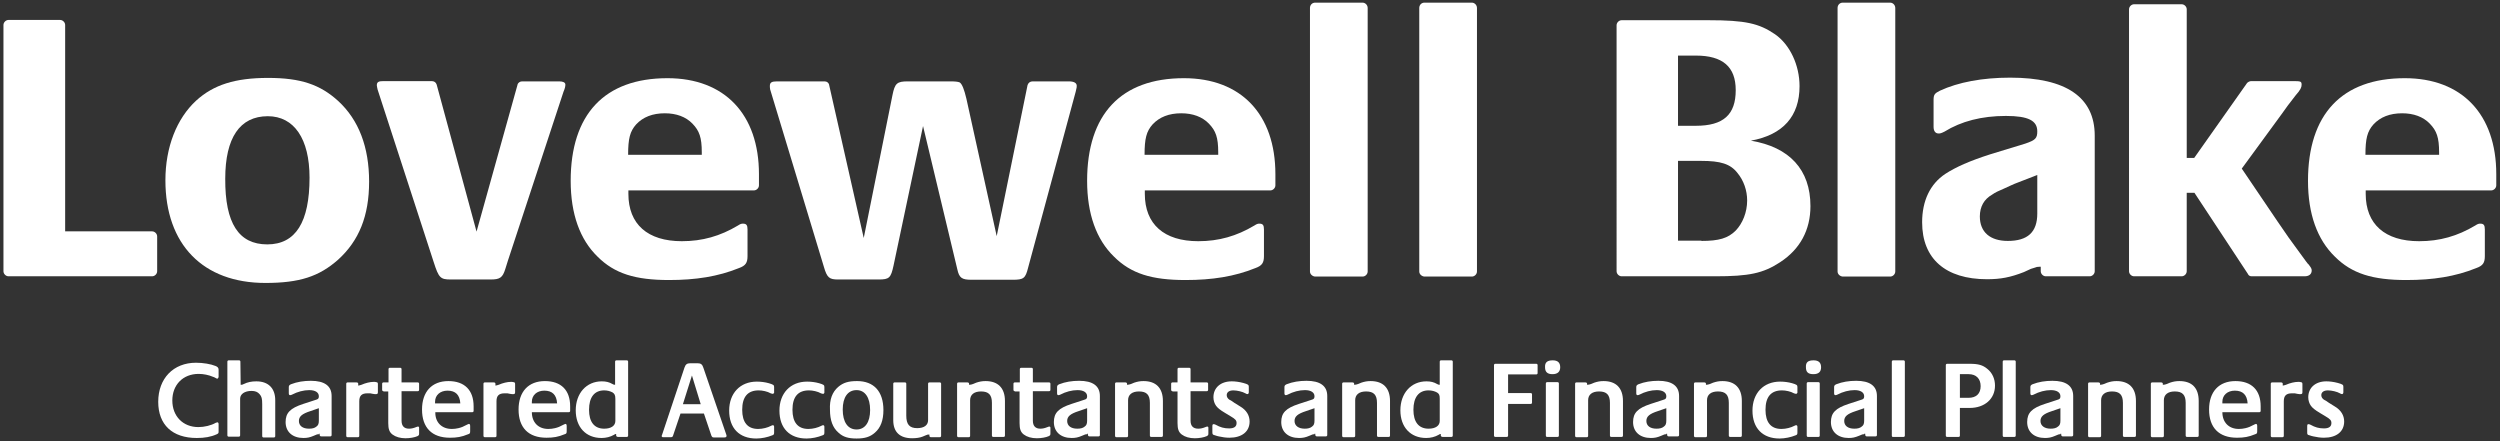 <?xml version="1.0" encoding="utf-8"?>
<svg xmlns="http://www.w3.org/2000/svg" xmlns:xlink="http://www.w3.org/1999/xlink" version="1.1" id="Layer_1" x="0px" y="0px" viewBox="0 0 940.1 166" style="enable-background:new 0 0 940.1 166;">
<rect x="0" y="0" width="940.1" height="166" fill="#333333" stroke="none"/>
<style type="text/css">
	.st0{fill:#FFFFFF;}
</style>
<g>
	<g>
		<path class="st0" d="M57.2,87c1,0,1.9,0.9,1.9,1.9l0,13.1c0,1-0.9,1.9-1.9,1.9h-54c-1,0-1.9-0.9-1.9-1.9l0-92.6&#xA;			c0-1,0.9-1.9,1.9-1.9h19.4c1,0,1.9,0.9,1.9,1.9V87H57.2z"/>
	</g>
	<g>
		<path class="st0" d="M73.8,37.8c6.5-5.9,14.6-8.5,27-8.5c12.3,0,19.6,2.5,26.4,8.7c7.7,7.1,11.6,17.3,11.6,30.3&#xA;			c0,12.9-3.8,22.2-11.6,29.3c-7.2,6.4-14.6,8.8-27.4,8.8c-23.4,0-37.6-14.4-37.6-38.6C62.2,55.4,66.4,44.6,73.8,37.8 M100.5,91.9&#xA;			c10.7,0,15.9-8.4,15.9-25.1c0-14.6-5.8-23.1-15.7-23.1c-10.5,0-16,8.1-16,23.5C84.6,84,89.8,91.9,100.5,91.9"/>
		<path class="st0" d="M194.6,31.9c0.1-0.7,0.9-1.3,1.7-1.3h14c1.4,0,2.3,0.4,2.3,1.2c0,0.6-0.1,1.3-0.7,2.7L191,98l-1,3.2&#xA;			c-1,3.2-2,3.9-5.5,3.9h-15c-3.9,0-4.5-0.6-6.4-6.5l-21.1-64.9c-0.1-0.6-0.3-1.2-0.3-1.6c0-1.3,0.7-1.6,2.5-1.6h18.1&#xA;			c0.9,0,1.6,0.4,1.9,1.3l15,55.3L194.6,31.9z"/>
		<path class="st0" d="M236.3,72.9c0,11.4,7.2,17.8,20.1,17.8c7.7,0,14.4-1.9,21.1-5.9c0.9-0.6,1.3-0.7,1.9-0.7&#xA;			c1.3,0,1.7,0.6,1.7,2.2v10c0,2.5-0.7,3.6-3.2,4.5c-7.9,3.2-16.3,4.5-26.3,4.5c-12.7,0-20.5-2.4-26.9-8.8&#xA;			c-6.6-6.4-10.1-16-10.1-28.5c0-25,12.7-38.6,36.4-38.6c21.5,0,34.4,13.6,34.4,36.1v4.2c0,1-0.9,1.9-1.9,1.9h-47.2V72.9z&#xA;			 M263.9,57.3c0-5.6-0.9-8.1-3.5-10.8c-2.5-2.6-6.1-3.9-10.4-3.9c-4.6,0-8.2,1.4-10.8,4.2c-2.3,2.6-3,5.3-3,11.4h27.7V57.3z"/>
		<path class="st0" d="M336,99.9c-1,4.6-1.6,5.2-5.6,5.2h-15.2c-3.3,0-4.2-0.6-5.4-4.8l-20.2-66.7c-0.1-0.6-0.1-1-0.1-1.3&#xA;			c0-1.3,0.7-1.7,2.7-1.7h17.9c0.9,0,1.6,0.6,1.7,1.4l13,57.5l10.8-53.7c0.9-4.5,1.7-5.2,5.8-5.2h15.9c1.7,0,3,0.1,3.6,0.4&#xA;			c0.9,0.6,1.7,2.7,2.5,6.1l11.4,51.7L386.4,32c0.3-0.9,1-1.4,1.9-1.4h13.6c2,0,3,0.6,3,1.7c0,0.4,0,0.6-0.4,2.2l-17.9,66.2&#xA;			c-1,4-1.7,4.5-5.8,4.5h-15.5c-3.6,0-4.6-0.7-5.3-3.9l-12.9-53.9L336,99.9z"/>
		<path class="st0" d="M430.5,72.9c0,11.4,7.2,17.8,20.1,17.8c7.7,0,14.4-1.9,21.1-5.9c0.9-0.6,1.3-0.7,1.9-0.7&#xA;			c1.3,0,1.7,0.6,1.7,2.2v10c0,2.5-0.7,3.6-3.2,4.5c-7.9,3.2-16.3,4.5-26.3,4.5c-12.7,0-20.5-2.4-26.9-8.8&#xA;			c-6.6-6.4-10.1-16-10.1-28.5c0-25,12.7-38.6,36.4-38.6c21.5,0,34.4,13.6,34.4,36.1v4.2c0,1-0.9,1.9-1.9,1.9h-47.2V72.9z&#xA;			 M458.1,57.3c0-5.6-0.9-8.1-3.5-10.8c-2.5-2.6-6.1-3.9-10.4-3.9c-4.6,0-8.2,1.4-10.8,4.2c-2.3,2.6-3,5.3-3,11.4h27.7V57.3z"/>
		<path class="st0" d="M492.6,102.1V3c0-1.2,0.9-2,1.9-2h17.9c1,0,1.9,0.9,1.9,2v99.1c0,1-0.9,1.9-1.9,1.9h-17.9&#xA;			C493.5,103.9,492.6,103.1,492.6,102.1"/>
		<path class="st0" d="M533.7,102.1V3c0-1.2,0.9-2,1.9-2h17.9c1,0,1.9,0.9,1.9,2v99.1c0,1-0.9,1.9-1.9,1.9h-17.9&#xA;			C534.6,103.9,533.7,103.1,533.7,102.1"/>
		<path class="st0" d="M680.8,77.5c0,9-3.9,16.2-11.4,21.1c-6.4,4.2-11.7,5.3-24.4,5.3h-35.2c-1,0-1.9-0.9-1.9-1.9V9.5&#xA;			c0-1,0.9-1.9,1.9-1.9h32.6c14,0,19.1,1.2,25.1,5.3c5.6,3.9,9.2,11.6,9.2,19.5c0,11.3-6.2,18.3-18.3,20.5&#xA;			C672.9,55.3,680.8,63.8,680.8,77.5 M637.7,47.3c10.4,0,15-4.2,15-13.4c0-8.8-4.9-13-15-13H631v26.4H637.7z M639.8,90.6&#xA;			c6.6,0,10-1,12.9-3.9c2.6-2.7,4.3-6.9,4.3-11.3c0-3.8-1.3-7.5-3.6-10.3c-2.7-3.5-6.4-4.6-13.7-4.6H631v30H639.8z"/>
		<path class="st0" d="M691,102.1V3c0-1.2,0.9-2,1.9-2h17.9c1,0,1.9,0.9,1.9,2v99.1c0,1-0.9,1.9-1.9,1.9h-17.9&#xA;			C691.9,103.9,691,103.1,691,102.1"/>
		<path class="st0" d="M767,100.3c-0.9,0-1.2,0.1-2,0.4l-1.3,0.4l-2.6,1.2c-5.1,2-8.8,2.7-13.9,2.7c-15.6,0-24.4-7.7-24.4-21.4&#xA;			c0-8.1,3-14.4,8.7-18.2c4-2.6,9.2-4.9,17-7.4l13.1-4c3.8-1.3,4.5-2,4.5-4.6c0-4-3.3-5.8-11.8-5.8c-9.1,0-16.8,2-23.1,5.9&#xA;			c-1.2,0.6-1.6,0.7-2.2,0.7c-1.2,0-1.9-0.9-1.9-2.5V37.6c0-2,0.4-2.5,2.4-3.5c6.9-3.2,16-4.9,26.4-4.9c21.1,0,31.8,7.4,31.8,21.8&#xA;			v51c0,1-0.9,1.9-1.9,1.9h-16.5c-1,0-1.9-0.9-1.9-1.9v-1.7H767z M757.6,69.1c-0.4,0.1-1.9,0.9-4.2,1.9c-1.7,0.7-3.2,1.4-4.3,2.2&#xA;			c-3,1.7-4.6,4.5-4.6,8.2c0,5.9,3.9,9.2,10.5,9.2c7.5,0,11.1-3.3,11.1-10.3V65.8L757.6,69.1z"/>
		<path class="st0" d="M825.1,59.4l19.9-28.2c0.4-0.4,1-0.7,1.6-0.7h15.7c2.9,0,3.2,0.1,3.2,1.4c0,0.9-0.4,1.9-2.2,3.9l-3,3.9&#xA;			l-2.3,3.2l-15,20.5l13.4,19.8l4.2,6.1l4.3,5.9c2,2.7,3,4.2,3.2,4.2c0.9,1.2,1.2,1.6,1.2,2.3c0,1.4-1,2.2-2.7,2.2h-19.9&#xA;			c-0.6,0-1.2-0.3-1.4-0.9l-20.1-30.5h-2.9v29.5c0,1-0.9,1.9-1.9,1.9h-17.9c-1,0-1.9-0.9-1.9-1.9V3.5c0-1,0.9-1.9,1.9-1.9h17.9&#xA;			c1,0,1.9,0.9,1.9,1.9v55.9H825.1z"/>
		<path class="st0" d="M889.6,72.9c0,11.4,7.2,17.8,20.1,17.8c7.7,0,14.4-1.9,21.1-5.9c0.9-0.6,1.3-0.7,1.9-0.7&#xA;			c1.3,0,1.7,0.6,1.7,2.2v10c0,2.5-0.7,3.6-3.2,4.5c-7.9,3.2-16.3,4.5-26.3,4.5c-12.7,0-20.5-2.4-26.9-8.8&#xA;			c-6.6-6.4-10.1-16-10.1-28.5c0-25,12.7-38.6,36.4-38.6c21.5,0,34.4,13.6,34.4,36.1v4.2c0,1-0.9,1.9-1.9,1.9h-47.2V72.9z&#xA;			 M917.2,57.3c0-5.6-0.9-8.1-3.5-10.8c-2.5-2.6-6.1-3.9-10.4-3.9c-4.6,0-8.2,1.4-10.8,4.2c-2.3,2.6-3,5.3-3,11.4h27.7V57.3z"/>
		<path class="st0" d="M81.7,142.4c-0.2,0-0.3-0.1-0.5-0.2c-0.6-0.3-0.9-0.5-1.1-0.5c-1.6-0.7-3.6-1.1-5.4-1.1&#xA;			c-5.9,0-9.9,4.1-9.9,10c0,5.9,4,10,9.8,10c2.2,0,4.8-0.6,6.5-1.6c0.2-0.1,0.5-0.2,0.6-0.2c0.3,0,0.5,0.2,0.5,0.7v2.8&#xA;			c0,0.6-0.1,0.7-0.7,1c-2.2,1-4.6,1.4-7.5,1.4c-9.2,0-14.5-5-14.5-13.6c0-8.8,5.7-14.7,14.2-14.7c2.7,0,5.6,0.5,7.3,1.2&#xA;			c0.8,0.3,1.2,0.7,1.2,1.4v2.8C82.1,142.1,81.9,142.4,81.7,142.4"/>
		<path class="st0" d="M90.5,144.7c0.5,0,0.6,0,1.2-0.3c1.4-0.7,2.9-1,4.7-1c4.5,0,7.1,2.6,7.1,7.1v13.5c0,0.3-0.2,0.5-0.5,0.5h-3.9&#xA;			c-0.3,0-0.5-0.2-0.5-0.5V152c0-2.1-0.2-2.9-1-3.8c-0.7-0.8-1.6-1.2-3-1.2c-2.6,0-4.3,1.2-4.3,2.9v13.8c0,0.3-0.2,0.5-0.5,0.5H86&#xA;			c-0.3,0-0.5-0.2-0.5-0.5V136c0-0.3,0.2-0.5,0.5-0.5h3.9c0.3,0,0.5,0.2,0.5,0.5L90.5,144.7L90.5,144.7z"/>
		<path class="st0" d="M119.9,163.3c-0.6,0-0.7,0-2,0.6c-1.4,0.6-2.4,0.8-3.8,0.8c-4.1,0-6.7-2.3-6.7-6c0-3.4,1.7-5.2,6.6-6.8&#xA;			l4.3-1.4c0.4-0.1,0.7-0.2,0.9-0.3c0.5-0.2,0.7-0.5,0.7-1.2c0-1.4-1.3-2.3-3.6-2.3c-2.1,0-4.4,0.6-6.5,1.7&#xA;			c-0.2,0.1-0.5,0.2-0.7,0.2c-0.3,0-0.5-0.2-0.5-0.7v-2.3c0-0.6,0.2-0.8,0.8-1.1c2.3-0.9,4.8-1.3,7.5-1.3c5.1,0,7.8,1.9,7.8,5.7&#xA;			v14.7c0,0.3-0.2,0.5-0.5,0.5h-3.4c-0.4,0-0.6-0.2-0.6-0.7c0-0.1,0-0.2,0-0.3H119.9z M116.7,154.6c-3.1,1-4.3,2-4.3,3.7&#xA;			c0,1.8,1.4,2.9,3.8,2.9c1.2,0,2.1-0.2,2.8-0.8c0.7-0.5,0.9-1.1,0.9-2.3v-4.6L116.7,154.6z"/>
		<path class="st0" d="M135.9,144.7c1.6-0.7,3.3-1.1,4.6-1.1c0.4,0,0.7,0,1,0.1c0.5,0.1,0.6,0.2,0.6,0.8v3c0,0.5-0.2,0.7-0.6,0.7&#xA;			c-0.2,0-0.4,0-0.6,0l-0.7-0.1l-1-0.2c-0.3,0-0.7,0-1,0c-2.2,0-3.1,0.9-3.1,3v13c0,0.3-0.2,0.5-0.5,0.5h-3.9&#xA;			c-0.3,0-0.5-0.2-0.5-0.5v-19.6c0-0.3,0.2-0.5,0.5-0.5h3.3c0.5,0,0.7,0.2,0.7,0.5v0.7C135.2,144.9,135.3,144.9,135.9,144.7"/>
		<path class="st0" d="M144.2,147.1c-0.3,0-0.5-0.2-0.5-0.5v-2.3c0-0.3,0.2-0.5,0.5-0.5h1.9v-5c0-0.3,0.2-0.5,0.5-0.5h3.9&#xA;			c0.3,0,0.5,0.2,0.5,0.5v5h6.1c0.3,0,0.5,0.2,0.5,0.5v2.3c0,0.3-0.2,0.5-0.5,0.5H151v11.1c0,2,1,3,2.8,3c0.9,0,1.7-0.2,2.7-0.6&#xA;			c0.2-0.1,0.5-0.2,0.7-0.2c0.3,0,0.4,0.2,0.4,0.5v2.1c0,0.6-0.1,0.7-0.6,1c-1.1,0.5-2.9,0.8-4.5,0.8c-2,0-3.7-0.5-4.9-1.4&#xA;			c-1.2-0.9-1.6-2.1-1.6-4.3v-11.9H144.2z"/>
		<path class="st0" d="M169.9,161.3c0.8,0,1.7-0.1,2.5-0.3c1.2-0.3,1.7-0.5,3.4-1.4c0.2-0.1,0.4-0.2,0.5-0.2c0.3,0,0.5,0.2,0.5,0.8&#xA;			v1.9c0,0.8-0.1,1-0.8,1.2c-2.4,1-4.2,1.3-6.8,1.3c-6.8,0-10.5-3.8-10.5-10.6c0-6.7,3.7-10.7,9.9-10.7c6.1,0,9.5,3.4,9.5,9.5v1.7&#xA;			c0,0.3-0.2,0.5-0.5,0.5h-13.9C163.6,158.8,166.1,161.3,169.9,161.3 M168.3,146.9c-2.8,0-4.7,1.7-4.7,4.2v0.6h9.5&#xA;			C172.9,148.5,171.3,146.9,168.3,146.9"/>
		<path class="st0" d="M187.5,144.7c1.6-0.7,3.3-1.1,4.6-1.1c0.4,0,0.7,0,1,0.1c0.5,0.1,0.6,0.2,0.6,0.8v3c0,0.5-0.2,0.7-0.6,0.7&#xA;			c-0.2,0-0.4,0-0.6,0l-0.7-0.1l-1-0.2c-0.3,0-0.7,0-1,0c-2.2,0-3.1,0.9-3.1,3v13c0,0.3-0.2,0.5-0.5,0.5h-3.9&#xA;			c-0.3,0-0.5-0.2-0.5-0.5v-19.6c0-0.3,0.2-0.5,0.5-0.5h3.3c0.5,0,0.7,0.2,0.7,0.5v0.7C186.8,144.9,186.9,144.9,187.5,144.7"/>
		<path class="st0" d="M206.2,161.3c0.8,0,1.7-0.1,2.5-0.3c1.2-0.3,1.7-0.5,3.4-1.4c0.2-0.1,0.4-0.2,0.5-0.2c0.3,0,0.5,0.2,0.5,0.8&#xA;			v1.9c0,0.8-0.1,1-0.8,1.2c-2.4,1-4.2,1.3-6.8,1.3c-6.8,0-10.5-3.8-10.5-10.6c0-6.7,3.7-10.7,9.9-10.7c6.1,0,9.5,3.4,9.5,9.5v1.7&#xA;			c0,0.3-0.2,0.5-0.5,0.5H200C200,158.8,202.4,161.3,206.2,161.3 M204.7,146.9c-2.8,0-4.7,1.7-4.7,4.2v0.6h9.5&#xA;			C209.3,148.5,207.7,146.9,204.7,146.9"/>
		<path class="st0" d="M230.9,163.5c-1.4,0.8-3,1.2-4.7,1.2c-5.9,0-9.7-4.1-9.7-10.4c0-6.4,4-10.9,9.8-10.9c1.6,0,2.8,0.3,4,1&#xA;			c0.4,0.2,0.5,0.3,1,0.3V136c0-0.3,0.2-0.5,0.5-0.5h3.9c0.3,0,0.5,0.2,0.5,0.5v27.8c0,0.3-0.2,0.5-0.5,0.5h-3.3&#xA;			c-0.3,0-0.7-0.2-0.7-0.5v-0.6C231.4,163.2,231.3,163.2,230.9,163.5 M230.4,147.6c-0.9-0.5-2-0.8-3.2-0.8c-3.7,0-5.7,2.6-5.7,7.3&#xA;			c0,4.6,2,7.1,5.7,7.1c2.6,0,4.2-1.1,4.2-2.9V150C231.4,148.6,231.1,148.1,230.4,147.6"/>
		<path class="st0" d="M253.1,163.8c-0.2,0.5-0.3,0.6-0.9,0.6h-2.9c-0.1,0-0.2,0-0.3-0.1c-0.1-0.1-0.2-0.2-0.2-0.3&#xA;			c0-0.1,0-0.2,0.1-0.3l8.5-25.5c0.4-1.2,1-1.6,2.1-1.6h2.9c1.1,0,1.7,0.4,2.1,1.7l8.7,25.4c0,0.1,0,0.2,0,0.2&#xA;			c0,0.4-0.2,0.6-0.9,0.6h-3.8c-0.6,0-0.7-0.1-1-0.7l-2.8-8.3h-8.8L253.1,163.8z M263.5,152l-3.3-10.8l-3.4,10.8H263.5z"/>
		<path class="st0" d="M290.6,148.1c-0.2,0-0.5-0.1-0.8-0.2c-1.2-0.7-3.1-1.1-4.5-1.1c-4.1,0-6.2,2.4-6.2,7.3c0,4.7,2,7.2,6,7.2&#xA;			c1.7,0,3.6-0.5,4.9-1.2c0.3-0.2,0.5-0.2,0.7-0.2c0.2,0,0.4,0.2,0.4,0.6v2.1c0,0.7-0.1,0.9-0.7,1.1c-1.7,0.7-4,1.2-6,1.2&#xA;			c-6.4,0-10.2-3.9-10.2-10.5c0-6.5,4.1-10.9,10.4-10.9c1.5,0,3.1,0.2,4.5,0.6c1.7,0.5,2,0.7,2,1.4v2.2&#xA;			C291,147.9,290.8,148.1,290.6,148.1"/>
		<path class="st0" d="M309.5,148.1c-0.2,0-0.5-0.1-0.8-0.2c-1.2-0.7-3.1-1.1-4.5-1.1c-4.1,0-6.2,2.4-6.2,7.3c0,4.7,2,7.2,6,7.2&#xA;			c1.7,0,3.6-0.5,4.9-1.2c0.3-0.2,0.5-0.2,0.7-0.2c0.2,0,0.4,0.2,0.4,0.6v2.1c0,0.7-0.1,0.9-0.7,1.1c-1.7,0.7-4,1.2-6,1.2&#xA;			c-6.4,0-10.2-3.9-10.2-10.5c0-6.5,4.1-10.9,10.4-10.9c1.5,0,3.1,0.2,4.5,0.6c1.7,0.5,2,0.7,2,1.4v2.2&#xA;			C309.9,147.9,309.8,148.1,309.5,148.1"/>
		<path class="st0" d="M315.2,145.5c1.9-1.6,3.8-2.2,7.1-2.2c6.3,0,9.9,3.9,9.9,10.9c0,3.8-1,6.6-3.2,8.5c-1.8,1.6-3.8,2.2-6.9,2.2&#xA;			c-3.1,0-5.1-0.6-6.8-2.2c-2.2-1.9-3.2-4.7-3.2-8.6C311.9,150.2,313,147.4,315.2,145.5 M322.1,161.5c3.2,0,5.1-2.7,5.1-7.3&#xA;			c0-4.7-1.9-7.5-5.1-7.5c-3.3,0-5.2,2.7-5.2,7.3C316.9,158.7,318.8,161.5,322.1,161.5"/>
		<path class="st0" d="M349.5,163.4c-0.6,0-0.8,0-1.4,0.3l-1.2,0.5c-1,0.4-2.4,0.6-3.9,0.6c-4.6,0-7.1-2.3-7.1-6.8v-13.7&#xA;			c0-0.3,0.2-0.5,0.5-0.5h3.9c0.3,0,0.5,0.2,0.5,0.5v12c0,3.3,1.2,4.7,4.1,4.7c2.6,0,4.1-1.1,4.1-3v-13.7c0-0.3,0.2-0.5,0.5-0.5h3.9&#xA;			c0.3,0,0.5,0.2,0.5,0.5v19.6c0,0.3-0.2,0.5-0.5,0.5H350c-0.2,0-0.5-0.2-0.5-0.5L349.5,163.4L349.5,163.4z"/>
		<path class="st0" d="M365.9,144.4c0.5-0.2,0.9-0.4,1.2-0.5c1.2-0.4,2.2-0.6,3.5-0.6c4.7,0,7.3,2.6,7.3,7.5v13&#xA;			c0,0.3-0.2,0.5-0.5,0.5h-3.9c-0.3,0-0.5-0.2-0.5-0.5v-12.3c0-3-1.2-4.3-4.1-4.3c-2.6,0-4.1,1.2-4.1,3.3v13.4&#xA;			c0,0.3-0.2,0.5-0.5,0.5h-3.9c-0.3,0-0.5-0.2-0.5-0.5v-19.6c0-0.3,0.2-0.5,0.5-0.5h3.3c0.5,0,0.7,0.2,0.7,0.5v0.4&#xA;			C365.1,144.7,365.2,144.6,365.9,144.4"/>
		<path class="st0" d="M381.6,147.1c-0.3,0-0.5-0.2-0.5-0.5v-2.3c0-0.3,0.2-0.5,0.5-0.5h1.9v-5c0-0.3,0.2-0.5,0.5-0.5h3.9&#xA;			c0.3,0,0.5,0.2,0.5,0.5v5h6.1c0.3,0,0.5,0.2,0.5,0.5v2.3c0,0.3-0.2,0.5-0.5,0.5h-6.1v11.1c0,2,1,3,2.8,3c0.9,0,1.7-0.2,2.7-0.6&#xA;			c0.2-0.1,0.5-0.2,0.7-0.2c0.3,0,0.4,0.2,0.4,0.5v2.1c0,0.6-0.1,0.7-0.6,1c-1.1,0.5-2.9,0.8-4.5,0.8c-2,0-3.7-0.5-4.9-1.4&#xA;			c-1.2-0.9-1.6-2.1-1.6-4.3v-11.9H381.6z"/>
		<path class="st0" d="M408.8,163.3c-0.6,0-0.7,0-2,0.6c-1.4,0.6-2.4,0.8-3.8,0.8c-4.1,0-6.7-2.3-6.7-6c0-3.4,1.7-5.2,6.6-6.8&#xA;			l4.3-1.4c0.4-0.1,0.7-0.2,0.9-0.3c0.5-0.2,0.7-0.5,0.7-1.2c0-1.4-1.3-2.3-3.6-2.3c-2.1,0-4.4,0.6-6.5,1.7&#xA;			c-0.2,0.1-0.5,0.2-0.7,0.2c-0.3,0-0.5-0.2-0.5-0.7v-2.3c0-0.6,0.2-0.8,0.8-1.1c2.3-0.9,4.8-1.3,7.5-1.3c5.1,0,7.8,1.9,7.8,5.7&#xA;			v14.7c0,0.3-0.2,0.5-0.5,0.5h-3.4c-0.4,0-0.6-0.2-0.6-0.7c0-0.1,0-0.2,0-0.3H408.8z M405.6,154.6c-3.1,1-4.3,2-4.3,3.7&#xA;			c0,1.8,1.4,2.9,3.8,2.9c1.2,0,2.1-0.2,2.8-0.8c0.7-0.5,0.9-1.1,0.9-2.3v-4.6L405.6,154.6z"/>
		<path class="st0" d="M425.3,144.4c0.5-0.2,0.9-0.4,1.2-0.5c1.2-0.4,2.2-0.6,3.5-0.6c4.7,0,7.3,2.6,7.3,7.5v13&#xA;			c0,0.3-0.2,0.5-0.5,0.5h-3.9c-0.3,0-0.5-0.2-0.5-0.5v-12.3c0-3-1.2-4.3-4.1-4.3c-2.6,0-4.1,1.2-4.1,3.3v13.4&#xA;			c0,0.3-0.2,0.5-0.5,0.5h-3.9c-0.3,0-0.5-0.2-0.5-0.5v-19.6c0-0.3,0.2-0.5,0.5-0.5h3.3c0.5,0,0.7,0.2,0.7,0.5v0.4&#xA;			C424.4,144.7,424.6,144.6,425.3,144.4"/>
		<path class="st0" d="M440.9,147.1c-0.3,0-0.5-0.2-0.5-0.5v-2.3c0-0.3,0.2-0.5,0.5-0.5h1.9v-5c0-0.3,0.2-0.5,0.5-0.5h3.9&#xA;			c0.3,0,0.5,0.2,0.5,0.5v5h6.1c0.3,0,0.5,0.2,0.5,0.5v2.3c0,0.3-0.2,0.5-0.5,0.5h-6.1v11.1c0,2,1,3,2.9,3c0.9,0,1.7-0.2,2.7-0.6&#xA;			c0.2-0.1,0.5-0.2,0.7-0.2c0.3,0,0.4,0.2,0.4,0.5v2.1c0,0.6-0.1,0.7-0.6,1c-1.1,0.5-2.9,0.8-4.5,0.8c-2,0-3.7-0.5-4.9-1.4&#xA;			c-1.2-0.9-1.6-2.1-1.6-4.3v-11.9H440.9z"/>
		<path class="st0" d="M466.3,152.8c2.4,1.4,3.6,3.4,3.6,5.7c0,3.8-2.9,6.1-7.6,6.1c-1.3,0-2.7-0.2-4-0.5c-0.4-0.1-0.9-0.2-1.4-0.4&#xA;			c-0.9-0.2-1-0.4-1-1.2v-2.2c0-0.6,0.1-0.8,0.5-0.8c0.2,0,0.5,0.1,0.7,0.2c1.8,1,3.2,1.4,5.1,1.4c1.9,0,2.8-0.7,2.8-2&#xA;			c0-1-0.4-1.5-2.3-2.6l-2-1.2c-2-1.2-2.8-1.9-3.4-2.7c-0.6-0.8-1-2-1-3.2c0-3.6,2.7-6,6.9-6c1.3,0,2.8,0.2,4.3,0.6&#xA;			c1.8,0.5,2.1,0.7,2.1,1.4v2.1c0,0.4-0.2,0.7-0.5,0.7c-0.2,0-0.5-0.1-0.8-0.3c-1-0.6-3.1-1.1-4.5-1.1c-1.6,0-2.5,0.7-2.5,1.8&#xA;			c0,0.7,0.4,1.3,1,1.7l0.9,0.5l1,0.7L466.3,152.8z"/>
		<path class="st0" d="M494.3,163.3c-0.6,0-0.7,0-2,0.6c-1.4,0.6-2.4,0.8-3.8,0.8c-4.1,0-6.7-2.3-6.7-6c0-3.4,1.7-5.2,6.6-6.8&#xA;			l4.3-1.4c0.4-0.1,0.7-0.2,0.9-0.3c0.5-0.2,0.7-0.5,0.7-1.2c0-1.4-1.3-2.3-3.6-2.3c-2.1,0-4.4,0.6-6.5,1.7&#xA;			c-0.2,0.1-0.5,0.2-0.7,0.2c-0.3,0-0.5-0.2-0.5-0.7v-2.3c0-0.6,0.2-0.8,0.8-1.1c2.3-0.9,4.8-1.3,7.5-1.3c5.1,0,7.8,1.9,7.8,5.7&#xA;			v14.7c0,0.3-0.2,0.5-0.5,0.5h-3.4c-0.4,0-0.6-0.2-0.6-0.7c0-0.1,0-0.2,0-0.3H494.3z M491.1,154.6c-3.1,1-4.3,2-4.3,3.7&#xA;			c0,1.8,1.5,2.9,3.8,2.9c1.2,0,2.1-0.2,2.8-0.8c0.7-0.5,0.9-1.1,0.9-2.3v-4.6L491.1,154.6z"/>
		<path class="st0" d="M510.7,144.4c0.5-0.2,0.9-0.4,1.2-0.5c1.2-0.4,2.2-0.6,3.5-0.6c4.7,0,7.3,2.6,7.3,7.5v13&#xA;			c0,0.3-0.2,0.5-0.5,0.5h-3.9c-0.3,0-0.5-0.2-0.5-0.5v-12.3c0-3-1.2-4.3-4.1-4.3c-2.6,0-4.1,1.2-4.1,3.3v13.4&#xA;			c0,0.3-0.2,0.5-0.5,0.5h-3.9c-0.3,0-0.5-0.2-0.5-0.5v-19.6c0-0.3,0.2-0.5,0.5-0.5h3.3c0.5,0,0.7,0.2,0.7,0.5v0.4&#xA;			C509.8,144.7,510,144.6,510.7,144.4"/>
		<path class="st0" d="M541,163.5c-1.4,0.8-3,1.2-4.7,1.2c-5.9,0-9.7-4.1-9.7-10.4c0-6.4,4-10.9,9.8-10.9c1.6,0,2.8,0.3,4,1&#xA;			c0.4,0.2,0.5,0.3,1,0.3V136c0-0.3,0.2-0.5,0.5-0.5h3.9c0.3,0,0.5,0.2,0.5,0.5v27.8c0,0.3-0.2,0.5-0.5,0.5h-3.3&#xA;			c-0.3,0-0.7-0.2-0.7-0.5v-0.6C541.5,163.2,541.4,163.2,541,163.5 M540.4,147.6c-0.9-0.5-2-0.8-3.2-0.8c-3.7,0-5.7,2.6-5.7,7.3&#xA;			c0,4.6,2,7.1,5.7,7.1c2.6,0,4.2-1.1,4.2-2.9V150C541.4,148.6,541.2,148.1,540.4,147.6"/>
		<path class="st0" d="M567.1,147.8h8.5c0.3,0,0.5,0.2,0.5,0.5v3.1c0,0.3-0.2,0.5-0.5,0.5h-8.5v11.9c0,0.3-0.2,0.5-0.5,0.5h-4.3&#xA;			c-0.3,0-0.5-0.2-0.5-0.5v-26.5c0-0.3,0.2-0.5,0.5-0.5h15.4c0.3,0,0.5,0.2,0.5,0.5v3c0,0.3-0.2,0.5-0.5,0.5h-10.6V147.8z"/>
		<path class="st0" d="M583.9,135.5c1.9,0,2.8,0.9,2.8,2.6s-1,2.6-2.9,2.6s-2.8-0.8-2.8-2.6C580.9,136.2,581.9,135.5,583.9,135.5&#xA;			 M581.3,163.8v-19.6c0-0.3,0.2-0.5,0.5-0.5h3.9c0.3,0,0.5,0.2,0.5,0.5v19.6c0,0.3-0.2,0.5-0.5,0.5h-3.9&#xA;			C581.6,164.4,581.3,164.1,581.3,163.8"/>
		<path class="st0" d="M598.3,144.4c0.5-0.2,0.9-0.4,1.2-0.5c1.2-0.4,2.2-0.6,3.5-0.6c4.7,0,7.3,2.6,7.3,7.5v13&#xA;			c0,0.3-0.2,0.5-0.5,0.5h-3.9c-0.3,0-0.5-0.2-0.5-0.5v-12.3c0-3-1.2-4.3-4.1-4.3c-2.6,0-4.1,1.2-4.1,3.3v13.4&#xA;			c0,0.3-0.2,0.5-0.5,0.5h-3.9c-0.3,0-0.5-0.2-0.5-0.5v-19.6c0-0.3,0.2-0.5,0.5-0.5h3.3c0.5,0,0.7,0.2,0.7,0.5v0.4&#xA;			C597.4,144.7,597.6,144.6,598.3,144.4"/>
		<path class="st0" d="M626.6,163.3c-0.6,0-0.7,0-2,0.6c-1.4,0.6-2.4,0.8-3.8,0.8c-4.1,0-6.7-2.3-6.7-6c0-3.4,1.7-5.2,6.6-6.8&#xA;			l4.3-1.4c0.4-0.1,0.7-0.2,0.9-0.3c0.5-0.2,0.7-0.5,0.7-1.2c0-1.4-1.3-2.3-3.6-2.3c-2.1,0-4.4,0.6-6.5,1.7&#xA;			c-0.2,0.1-0.5,0.2-0.7,0.2c-0.3,0-0.5-0.2-0.5-0.7v-2.3c0-0.6,0.2-0.8,0.8-1.1c2.3-0.9,4.8-1.3,7.5-1.3c5.1,0,7.8,1.9,7.8,5.7&#xA;			v14.7c0,0.3-0.2,0.5-0.5,0.5h-3.4c-0.4,0-0.6-0.2-0.6-0.7c0-0.1,0-0.2,0-0.3H626.6z M623.4,154.6c-3.1,1-4.3,2-4.3,3.7&#xA;			c0,1.8,1.4,2.9,3.8,2.9c1.2,0,2.1-0.2,2.8-0.8c0.7-0.5,0.9-1.1,0.9-2.3v-4.6L623.4,154.6z"/>
		<path class="st0" d="M643,144.4c0.5-0.2,0.9-0.4,1.2-0.5c1.2-0.4,2.2-0.6,3.5-0.6c4.7,0,7.3,2.6,7.3,7.5v13c0,0.3-0.2,0.5-0.5,0.5&#xA;			h-3.9c-0.3,0-0.5-0.2-0.5-0.5v-12.3c0-3-1.2-4.3-4.1-4.3c-2.6,0-4.1,1.2-4.1,3.3v13.4c0,0.3-0.2,0.5-0.5,0.5h-3.9&#xA;			c-0.3,0-0.5-0.2-0.5-0.5v-19.6c0-0.3,0.2-0.5,0.5-0.5h3.3c0.5,0,0.7,0.2,0.7,0.5v0.4C642.1,144.7,642.3,144.6,643,144.4"/>
		<path class="st0" d="M675.4,148.1c-0.2,0-0.5-0.1-0.8-0.2c-1.2-0.7-3.1-1.1-4.5-1.1c-4.1,0-6.2,2.4-6.2,7.3c0,4.7,2,7.2,6,7.2&#xA;			c1.7,0,3.6-0.5,4.9-1.2c0.3-0.2,0.5-0.2,0.7-0.2c0.2,0,0.4,0.2,0.4,0.6v2.1c0,0.7-0.1,0.9-0.7,1.1c-1.7,0.7-4,1.2-6,1.2&#xA;			c-6.4,0-10.2-3.9-10.2-10.5c0-6.5,4.1-10.9,10.4-10.9c1.5,0,3.1,0.2,4.5,0.6c1.7,0.5,2,0.7,2,1.4v2.2&#xA;			C675.8,147.9,675.6,148.1,675.4,148.1"/>
		<path class="st0" d="M682,135.5c1.9,0,2.8,0.9,2.8,2.6s-0.9,2.6-2.9,2.6c-2,0-2.8-0.8-2.8-2.6C679,136.2,679.9,135.5,682,135.5&#xA;			 M679.4,163.8v-19.6c0-0.3,0.2-0.5,0.5-0.5h3.9c0.3,0,0.5,0.2,0.5,0.5v19.6c0,0.3-0.2,0.5-0.5,0.5h-3.9&#xA;			C679.7,164.4,679.4,164.1,679.4,163.8"/>
		<path class="st0" d="M701,163.3c-0.6,0-0.7,0-2,0.6c-1.5,0.6-2.4,0.8-3.8,0.8c-4.1,0-6.7-2.3-6.7-6c0-3.4,1.7-5.2,6.6-6.8l4.3-1.4&#xA;			c0.4-0.1,0.7-0.2,0.9-0.3c0.5-0.2,0.7-0.5,0.7-1.2c0-1.4-1.3-2.3-3.6-2.3c-2.1,0-4.4,0.6-6.5,1.7c-0.2,0.1-0.5,0.2-0.7,0.2&#xA;			c-0.3,0-0.5-0.2-0.5-0.7v-2.3c0-0.6,0.2-0.8,0.8-1.1c2.3-0.9,4.8-1.3,7.5-1.3c5.1,0,7.8,1.9,7.8,5.7v14.7c0,0.3-0.2,0.5-0.5,0.5&#xA;			H702c-0.4,0-0.6-0.2-0.6-0.7c0-0.1,0-0.2,0-0.3H701z M697.8,154.6c-3.1,1-4.3,2-4.3,3.7c0,1.8,1.4,2.9,3.8,2.9&#xA;			c1.2,0,2.1-0.2,2.8-0.8c0.7-0.5,0.9-1.1,0.9-2.3v-4.6L697.8,154.6z"/>
		<path class="st0" d="M711.4,163.8V136c0-0.3,0.2-0.5,0.5-0.5h3.9c0.3,0,0.5,0.2,0.5,0.5v27.8c0,0.3-0.2,0.5-0.5,0.5h-3.9&#xA;			C711.6,164.4,711.4,164.1,711.4,163.8"/>
		<path class="st0" d="M737,163.8c0,0.3-0.2,0.5-0.5,0.5h-4.3c-0.3,0-0.5-0.2-0.5-0.5v-26.5c0-0.3,0.2-0.5,0.5-0.5h8.5&#xA;			c3.3,0,4.9,0.5,6.6,1.9c1.9,1.5,2.9,3.8,2.9,6.3c0,5-3.9,8.4-9.5,8.4H737V163.8z M740.2,149.6c3,0,4.6-1.6,4.6-4.4&#xA;			c0-2.8-1.7-4.5-4.5-4.5H737v8.9H740.2z"/>
		<path class="st0" d="M753.1,163.8V136c0-0.3,0.2-0.5,0.5-0.5h3.9c0.3,0,0.5,0.2,0.5,0.5v27.8c0,0.3-0.2,0.5-0.5,0.5h-3.9&#xA;			C753.4,164.4,753.1,164.1,753.1,163.8"/>
		<path class="st0" d="M774.8,163.3c-0.6,0-0.7,0-2,0.6c-1.4,0.6-2.4,0.8-3.8,0.8c-4.1,0-6.7-2.3-6.7-6c0-3.4,1.7-5.2,6.6-6.8&#xA;			l4.3-1.4c0.4-0.1,0.7-0.2,0.9-0.3c0.5-0.2,0.7-0.5,0.7-1.2c0-1.4-1.3-2.3-3.6-2.3c-2.1,0-4.4,0.6-6.5,1.7&#xA;			c-0.2,0.1-0.5,0.2-0.7,0.2c-0.3,0-0.5-0.2-0.5-0.7v-2.3c0-0.6,0.2-0.8,0.8-1.1c2.3-0.9,4.8-1.3,7.5-1.3c5.1,0,7.8,1.9,7.8,5.7&#xA;			v14.7c0,0.3-0.2,0.5-0.5,0.5h-3.4c-0.4,0-0.6-0.2-0.6-0.7c0-0.1,0-0.2,0-0.3H774.8z M771.6,154.6c-3.1,1-4.3,2-4.3,3.7&#xA;			c0,1.8,1.5,2.9,3.8,2.9c1.2,0,2.1-0.2,2.8-0.8c0.7-0.5,0.9-1.1,0.9-2.3v-4.6L771.6,154.6z"/>
		<path class="st0" d="M791.2,144.4c0.5-0.2,0.9-0.4,1.2-0.5c1.2-0.4,2.2-0.6,3.5-0.6c4.7,0,7.3,2.6,7.3,7.5v13&#xA;			c0,0.3-0.2,0.5-0.5,0.5h-3.9c-0.3,0-0.5-0.2-0.5-0.5v-12.3c0-3-1.2-4.3-4.1-4.3c-2.6,0-4.1,1.2-4.1,3.3v13.4&#xA;			c0,0.3-0.2,0.5-0.5,0.5h-3.9c-0.3,0-0.5-0.2-0.5-0.5v-19.6c0-0.3,0.2-0.5,0.5-0.5h3.3c0.5,0,0.7,0.2,0.7,0.5v0.4&#xA;			C790.3,144.7,790.5,144.6,791.2,144.4"/>
		<path class="st0" d="M814.8,144.4c0.5-0.2,0.9-0.4,1.2-0.5c1.2-0.4,2.2-0.6,3.5-0.6c4.8,0,7.3,2.6,7.3,7.5v13&#xA;			c0,0.3-0.2,0.5-0.5,0.5h-3.9c-0.3,0-0.5-0.2-0.5-0.5v-12.3c0-3-1.2-4.3-4.1-4.3c-2.6,0-4.1,1.2-4.1,3.3v13.4&#xA;			c0,0.3-0.2,0.5-0.5,0.5h-3.9c-0.3,0-0.5-0.2-0.5-0.5v-19.6c0-0.3,0.2-0.5,0.5-0.5h3.3c0.5,0,0.7,0.2,0.7,0.5v0.4&#xA;			C814,144.7,814.1,144.6,814.8,144.4"/>
		<path class="st0" d="M841.9,161.3c0.8,0,1.7-0.1,2.5-0.3c1.2-0.3,1.7-0.5,3.4-1.4c0.2-0.1,0.4-0.2,0.5-0.2c0.3,0,0.5,0.2,0.5,0.8&#xA;			v1.9c0,0.8-0.1,1-0.8,1.2c-2.4,1-4.2,1.3-6.8,1.3c-6.8,0-10.5-3.8-10.5-10.6c0-6.7,3.7-10.7,9.9-10.7c6.1,0,9.5,3.4,9.5,9.5v1.7&#xA;			c0,0.3-0.2,0.5-0.5,0.5h-13.9C835.7,158.8,838.1,161.3,841.9,161.3 M840.4,146.9c-2.8,0-4.7,1.7-4.7,4.2v0.6h9.5&#xA;			C845,148.5,843.4,146.9,840.4,146.9"/>
		<path class="st0" d="M859.6,144.7c1.6-0.7,3.3-1.1,4.6-1.1c0.4,0,0.7,0,1,0.1c0.5,0.1,0.6,0.2,0.6,0.8v3c0,0.5-0.2,0.7-0.6,0.7&#xA;			c-0.2,0-0.4,0-0.6,0l-0.7-0.1l-1-0.2c-0.3,0-0.7,0-1,0c-2.2,0-3.1,0.9-3.1,3v13c0,0.3-0.2,0.5-0.5,0.5h-3.9&#xA;			c-0.3,0-0.5-0.2-0.5-0.5v-19.6c0-0.3,0.2-0.5,0.5-0.5h3.3c0.5,0,0.7,0.2,0.7,0.5v0.7C858.9,144.9,859,144.9,859.6,144.7"/>
		<path class="st0" d="M877.9,152.8c2.4,1.4,3.6,3.4,3.6,5.7c0,3.8-2.9,6.1-7.6,6.1c-1.3,0-2.7-0.2-4-0.5c-0.4-0.1-0.9-0.2-1.4-0.4&#xA;			c-0.9-0.2-0.9-0.4-0.9-1.2v-2.2c0-0.6,0.1-0.8,0.5-0.8c0.2,0,0.5,0.1,0.7,0.2c1.8,1,3.2,1.4,5.1,1.4c1.9,0,2.8-0.7,2.8-2&#xA;			c0-1-0.4-1.5-2.3-2.6l-2-1.2c-2-1.2-2.8-1.9-3.4-2.7c-0.6-0.8-1-2-1-3.2c0-3.6,2.7-6,6.8-6c1.3,0,2.8,0.2,4.3,0.6&#xA;			c1.8,0.5,2.1,0.7,2.1,1.4v2.1c0,0.4-0.2,0.7-0.5,0.7c-0.2,0-0.5-0.1-0.8-0.3c-1-0.6-3.1-1.1-4.5-1.1c-1.6,0-2.5,0.7-2.5,1.8&#xA;			c0,0.7,0.4,1.3,1,1.7l0.9,0.5l1,0.7L877.9,152.8z"/>
	</g>
</g>
</svg>
